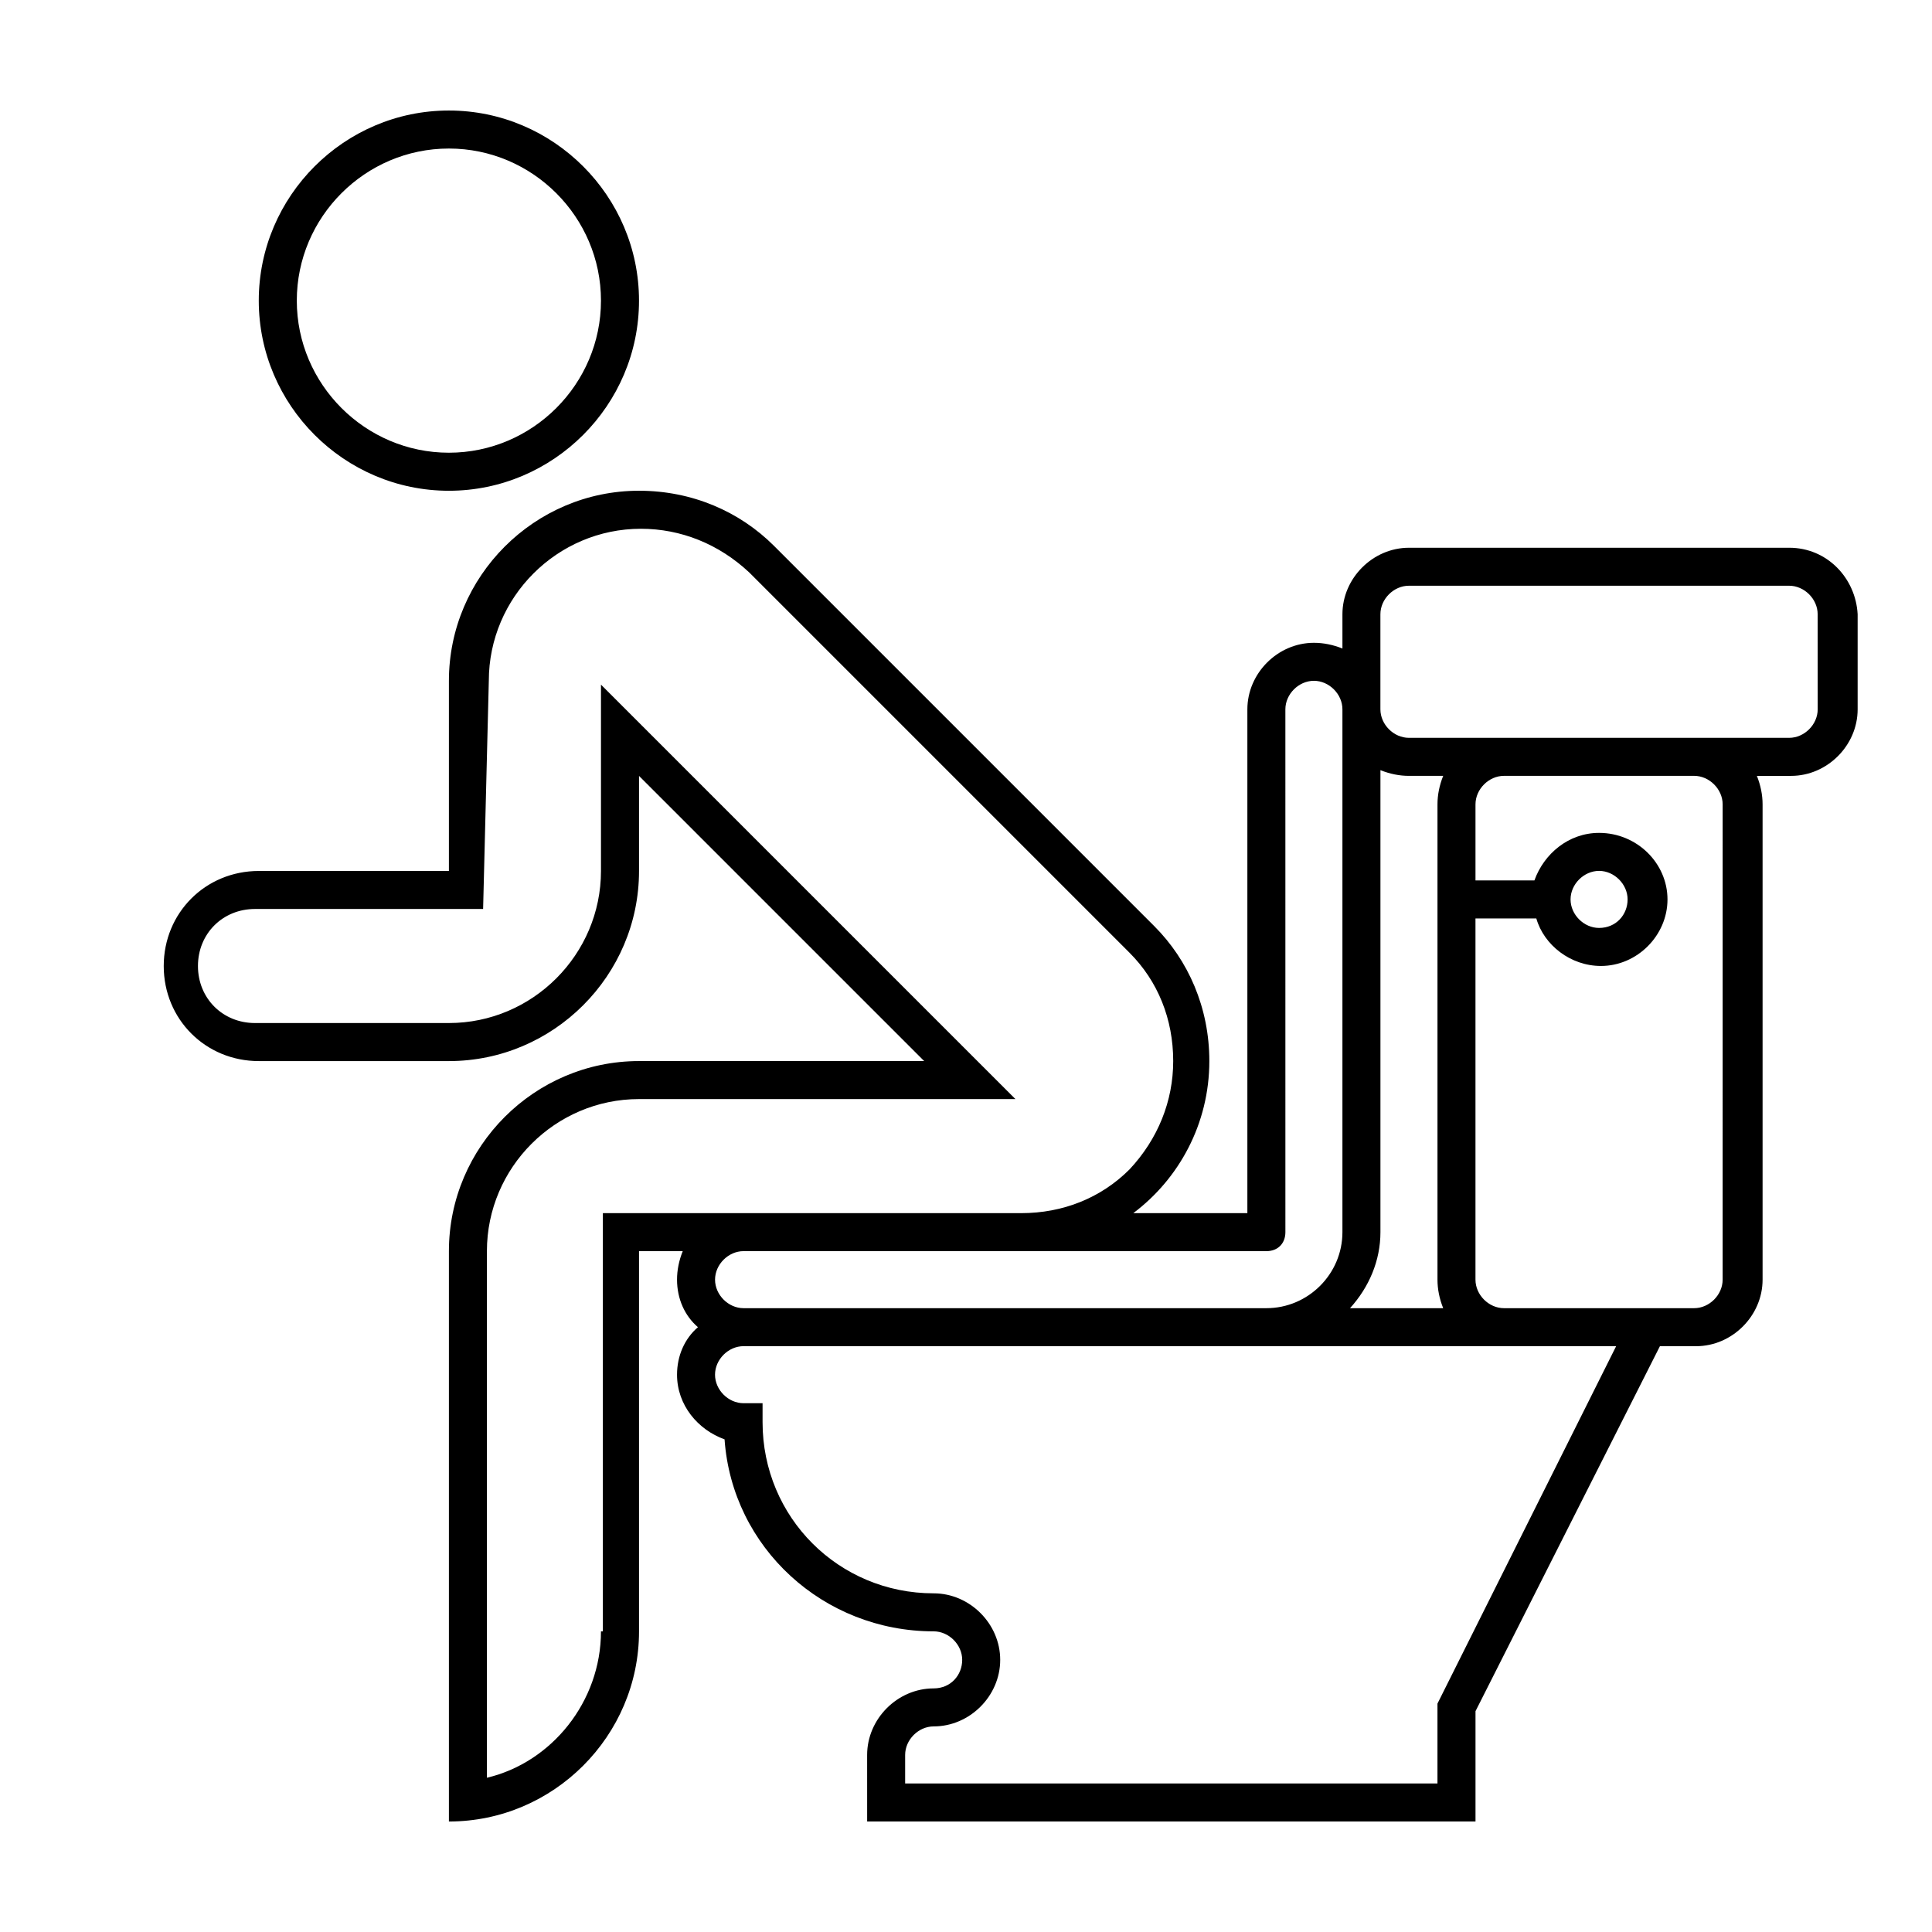<?xml version="1.0" encoding="UTF-8"?>
<!-- Uploaded to: SVG Repo, www.svgrepo.com, Generator: SVG Repo Mixer Tools -->
<svg fill="#000000" width="800px" height="800px" version="1.1" viewBox="144 144 512 512" xmlns="http://www.w3.org/2000/svg">
 <g>
  <path d="m262.96 173.29c-27.711 0-50.383 22.672-50.383 50.383 0 27.711 22.672 50.383 50.383 50.383 27.711 0 50.383-22.672 50.383-50.383 0-27.711-22.672-50.383-50.383-50.383zm0 90.684c-22.168 0-40.305-18.137-40.305-40.305 0-22.168 18.137-40.305 40.305-40.305 22.168 0 40.305 18.137 40.305 40.305 0 22.168-18.137 40.305-40.305 40.305z"/>
  <path d="m618.15 289.16h-100.76c-9.574 0-17.633 8.062-17.633 17.633v9.07c-2.519-1.008-5.039-1.512-7.559-1.512-9.574 0-17.633 8.062-17.633 17.633v133.51h-30.23c12.09-9.07 20.152-23.68 20.152-40.305 0-14.105-5.543-26.703-14.609-35.77l-100.76-100.76c-9.07-9.07-21.664-14.609-35.77-14.609-27.711 0-50.383 22.672-50.383 50.383v50.383h-50.383c-14.105 0-25.191 11.082-25.191 25.191 0 14.105 11.082 25.191 25.191 25.191h50.383c27.711 0 50.383-22.672 50.383-50.383v-25.191l75.57 75.57h-75.57c-27.711 0-50.383 22.672-50.383 50.383v151.14c27.711 0 50.383-22.672 50.383-50.383v-100.77h11.586c-1.008 2.519-1.512 5.039-1.512 7.559 0 5.039 2.016 9.574 5.543 12.594-3.527 3.023-5.543 7.559-5.543 12.594 0 8.062 5.543 14.609 12.594 17.129 2.016 28.719 26.199 50.883 55.418 50.883 4.031 0 7.559 3.527 7.559 7.559s-3.023 7.559-7.559 7.559c-9.574 0-17.633 8.062-17.633 17.633l0.004 17.633h161.22v-29.223l48.871-96.727h9.574c9.574 0 17.633-8.062 17.633-17.633v-125.95c0-2.519-0.504-5.039-1.512-7.559h9.07c9.574 0 17.633-8.062 17.633-17.633v-25.191c-0.508-9.57-8.066-17.633-18.141-17.633zm-108.32 181.37v-122.43c2.519 1.008 5.039 1.512 7.559 1.512h9.07c-1.008 2.519-1.512 5.039-1.512 7.559v125.95c0 2.519 0.504 5.039 1.512 7.559h-24.688c5.035-5.547 8.059-12.598 8.059-20.156zm-30.227 5.039c3.023 0 5.039-2.016 5.039-5.039l-0.004-138.55c0-4.031 3.527-7.559 7.559-7.559s7.559 3.527 7.559 7.559v138.55c0 11.082-9.07 20.152-20.152 20.152h-138.55c-4.031 0-7.559-3.527-7.559-7.559s3.527-7.559 7.559-7.559h73.051s0.504 0 0 0zm-176.34 100.76c0 18.641-13.098 34.762-30.23 38.793l0.004-139.55c0-22.168 18.137-40.305 40.305-40.305h99.754l-109.83-109.83v49.375c0 22.168-18.137 40.305-40.305 40.305h-51.387c-8.566 0-15.113-6.551-15.113-15.113 0-8.566 6.551-15.113 15.113-15.113h60.457l1.512-60.457c0-22.168 18.137-40.305 40.305-40.305 10.578 0 20.656 4.031 28.719 11.586l100.76 100.76c7.559 7.559 11.586 17.633 11.586 28.719 0 10.578-4.031 20.656-11.586 28.719-7.559 7.559-17.633 11.586-28.719 11.586h-110.84v110.84zm221.68 19.145v21.16h-141.07v-7.559c0-4.031 3.527-7.559 7.559-7.559 9.574 0 17.633-8.062 17.633-17.633 0-9.574-8.062-17.633-17.633-17.633-25.191 0-45.344-20.152-45.344-45.344v-5.039h-5.039c-4.031 0-7.559-3.527-7.559-7.559s3.527-7.559 7.559-7.559h231.25zm75.574-112.35c0 4.031-3.527 7.559-7.559 7.559h-50.383c-4.031 0-7.559-3.527-7.559-7.559v-95.723l16.125-0.004c2.016 7.055 9.07 12.594 17.129 12.594 9.574 0 17.633-8.062 17.633-17.633 0-9.574-8.062-17.633-18.137-17.633-8.062 0-14.609 5.543-17.129 12.594h-15.617v-20.152c0-4.031 3.527-7.559 7.559-7.559h50.383c4.031 0 7.559 3.527 7.559 7.559zm-40.305-100.77c0-4.031 3.527-7.559 7.559-7.559s7.559 3.527 7.559 7.559-3.023 7.559-7.559 7.559c-4.031 0-7.559-3.527-7.559-7.559zm65.496-50.379c0 4.031-3.527 7.559-7.559 7.559h-100.77c-4.031 0-7.559-3.527-7.559-7.559v-25.191c0-4.031 3.527-7.559 7.559-7.559h100.76c4.031 0 7.559 3.527 7.559 7.559z"/>
 </g>
</svg>